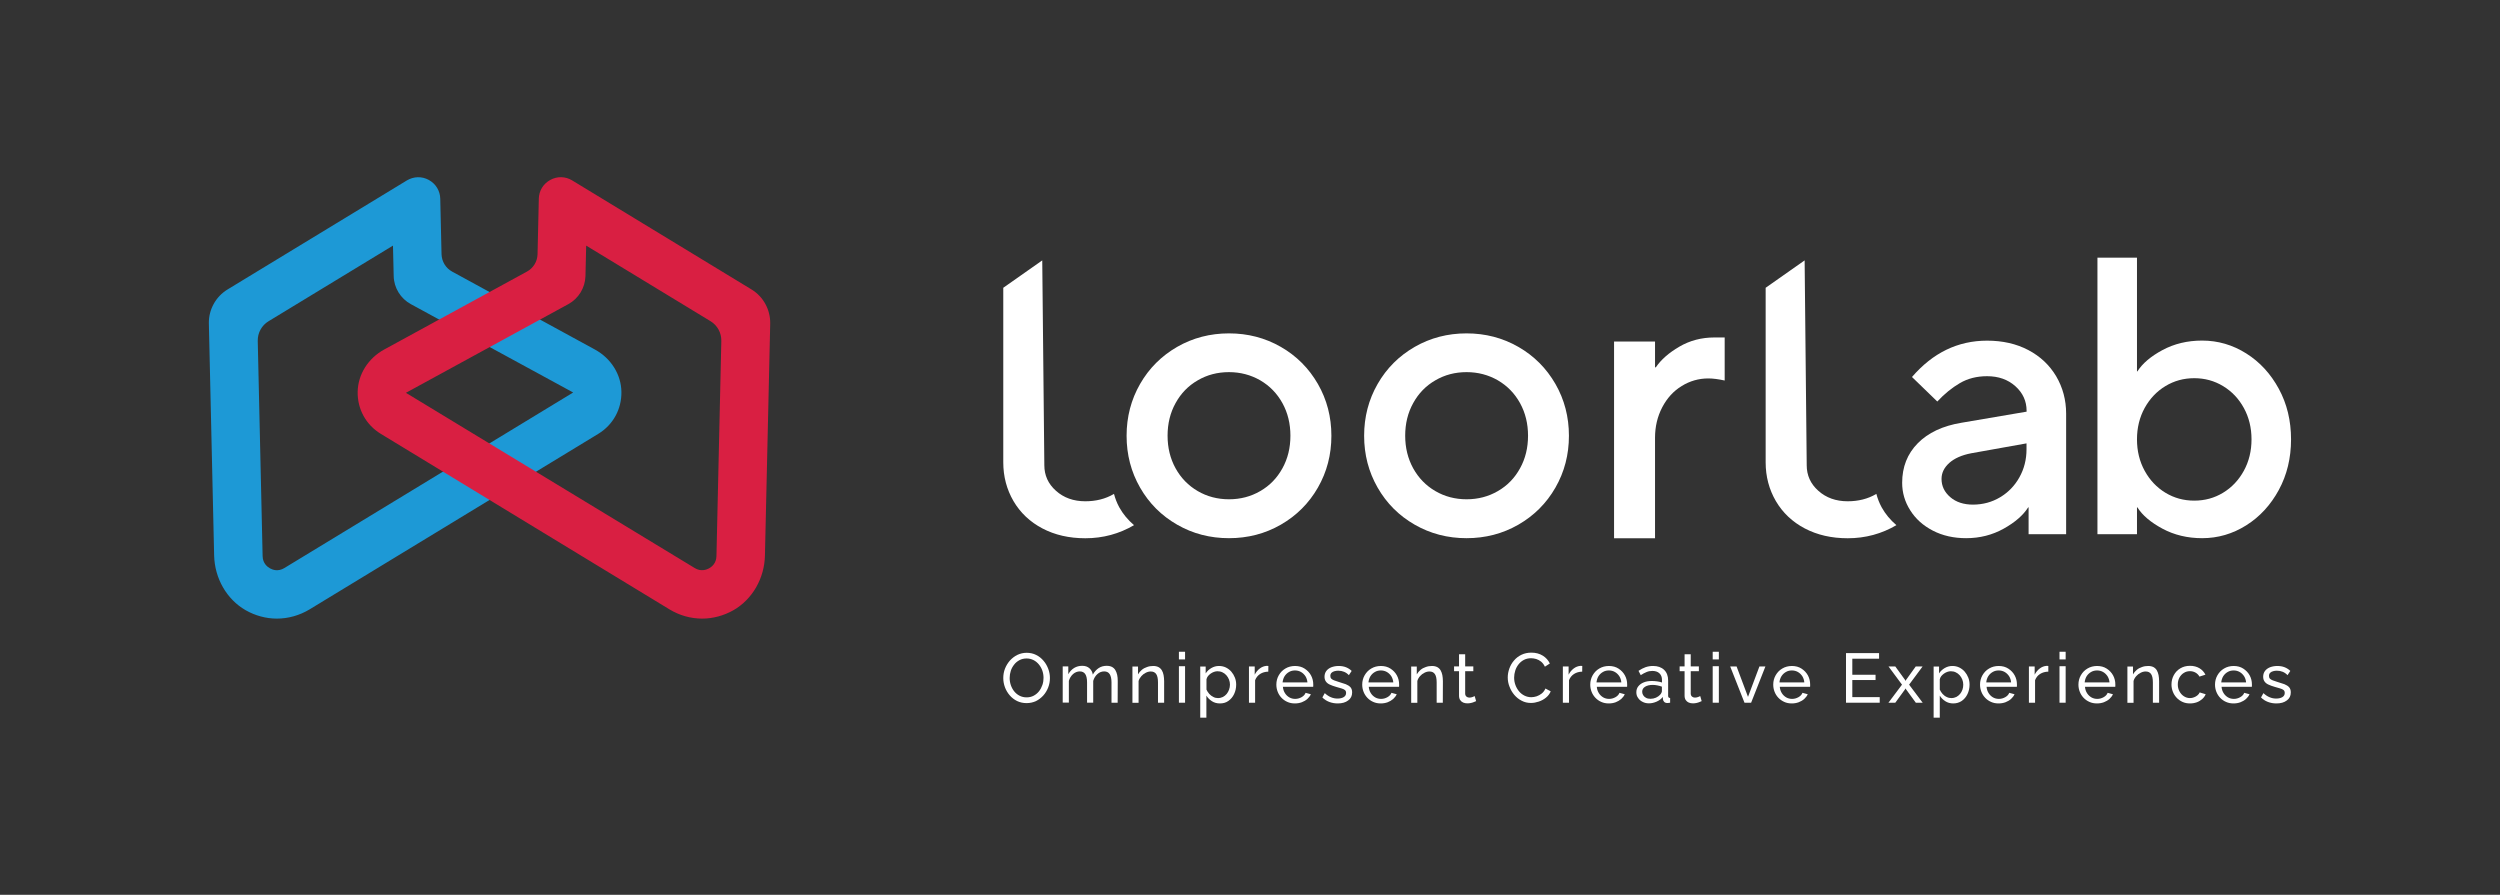 <?xml version="1.0" encoding="utf-8"?>
<!-- Generator: Adobe Illustrator 26.5.0, SVG Export Plug-In . SVG Version: 6.00 Build 0)  -->
<svg version="1.1" id="Layer_1" xmlns="http://www.w3.org/2000/svg" xmlns:xlink="http://www.w3.org/1999/xlink" x="0px" y="0px"
	 viewBox="0 0 3130 1120.3" style="enable-background:new 0 0 3130 1120.3;" xml:space="preserve">
<rect x="0" y="0" width="3130" height="1120.3" fill="#333333" stroke="none"/>
<style type="text/css">
	.st0{fill:#FFFFFF;}
	.st1{fill:#1D99D6;}
	.st2{fill:#D91F42;}
</style>
<g>
	<g>
		<g>
			<path class="st0" d="M1285.3,880.3c-4.4,0-8.3-0.9-11.9-2.6c-3.6-1.8-6.6-4.1-9.2-7.1s-4.6-6.4-6-10.1c-1.4-3.8-2.1-7.6-2.1-11.6
				c0-4.1,0.7-8.1,2.2-11.9c1.5-3.8,3.6-7.1,6.2-10.1c2.7-2.9,5.8-5.3,9.3-7c3.6-1.7,7.4-2.6,11.6-2.6c4.4,0,8.3,0.9,11.9,2.7
				s6.6,4.2,9.2,7.3c2.6,3,4.5,6.4,5.9,10.1c1.4,3.7,2.1,7.6,2.1,11.5c0,4.1-0.7,8.1-2.2,11.9c-1.5,3.8-3.5,7.1-6.2,10.1
				c-2.7,2.9-5.8,5.3-9.3,7C1293.4,879.4,1289.5,880.3,1285.3,880.3z M1264.1,848.8c0,3.2,0.5,6.2,1.5,9.1c1,2.9,2.5,5.6,4.3,7.8
				c1.9,2.3,4.1,4.1,6.7,5.4c2.6,1.3,5.5,2,8.7,2c3.3,0,6.3-0.7,8.9-2.1c2.6-1.4,4.9-3.3,6.7-5.6c1.8-2.3,3.2-5,4.2-7.9
				s1.4-5.9,1.4-8.8c0-3.2-0.5-6.2-1.5-9.1c-1-2.9-2.5-5.5-4.4-7.8s-4.1-4.1-6.7-5.4c-2.6-1.3-5.5-2-8.6-2c-3.3,0-6.3,0.7-8.9,2.1
				c-2.6,1.4-4.9,3.2-6.7,5.6c-1.8,2.3-3.3,4.9-4.2,7.8C1264.6,842.8,1264.1,845.7,1264.1,848.8z"/>
			<path class="st0" d="M1399.3,879.8h-7.7v-25.3c0-4.7-0.8-8.2-2.3-10.5s-3.8-3.4-6.9-3.4s-5.9,1.1-8.4,3.3s-4.3,5.1-5.3,8.6v27.2
				h-7.7v-25.3c0-4.8-0.8-8.3-2.3-10.5s-3.8-3.3-6.8-3.3s-5.8,1.1-8.3,3.2c-2.5,2.2-4.3,5-5.4,8.6v27.3h-7.7v-45.4h7v9.8
				c1.9-3.4,4.3-5.9,7.3-7.8c3-1.8,6.3-2.7,10.1-2.7c3.8,0,6.8,1,9.1,3.1c2.3,2.1,3.7,4.7,4.2,7.9c2-3.6,4.5-6.3,7.4-8.2
				s6.2-2.8,10-2.8c2.6,0,4.8,0.5,6.6,1.4c1.8,1,3.2,2.3,4.2,4s1.8,3.7,2.3,6s0.7,4.8,0.7,7.6L1399.3,879.8L1399.3,879.8z"/>
			<path class="st0" d="M1457.5,879.8h-7.7v-25.3c0-4.8-0.7-8.3-2.2-10.5s-3.7-3.3-6.8-3.3c-2.1,0-4.2,0.5-6.3,1.6
				c-2.1,1-3.9,2.4-5.5,4.2s-2.8,3.8-3.5,6.1v27.3h-7.7v-45.4h7v9.8c1.2-2.1,2.8-4,4.7-5.6c1.9-1.6,4.1-2.8,6.6-3.6
				c2.4-0.9,5-1.3,7.7-1.3c2.6,0,4.8,0.5,6.6,1.4c1.8,1,3.2,2.3,4.2,4s1.8,3.7,2.2,6c0.4,2.3,0.7,4.8,0.7,7.6L1457.5,879.8
				L1457.5,879.8z"/>
			<path class="st0" d="M1476,825.6V816h7.7v9.6H1476z M1476,879.8v-45.7h7.7v45.7H1476z"/>
			<path class="st0" d="M1527.3,880.7c-3.7,0-7.1-0.9-10-2.8c-2.9-1.9-5.2-4.2-6.9-7v27.6h-7.7v-64h6.8v8.6c1.8-2.8,4.2-5,7.1-6.7
				s6.1-2.6,9.5-2.6c3.1,0,6,0.6,8.7,1.9c2.6,1.3,4.9,3,6.8,5.2s3.4,4.7,4.5,7.5s1.6,5.7,1.6,8.8c0,4.3-0.9,8.2-2.6,11.8
				s-4.1,6.4-7.2,8.6S1531.3,880.7,1527.3,880.7z M1524.9,874c2.3,0,4.3-0.5,6.2-1.4c1.8-1,3.4-2.2,4.7-3.8c1.3-1.6,2.3-3.4,3-5.4
				s1.1-4.1,1.1-6.2c0-2.2-0.4-4.4-1.2-6.4c-0.8-2-1.9-3.8-3.3-5.4c-1.4-1.6-3.1-2.8-5-3.7s-4-1.3-6.2-1.3c-1.4,0-2.8,0.3-4.3,0.8
				s-2.9,1.3-4.2,2.2c-1.3,1-2.5,2-3.4,3.2s-1.5,2.5-1.8,3.9v12.9c0.9,2,2,3.7,3.5,5.4c1.5,1.6,3.2,2.9,5.1,3.8
				C1520.9,873.6,1522.9,874,1524.9,874z"/>
			<path class="st0" d="M1587.9,840.9c-3.9,0.1-7.2,1-10.2,2.9c-2.9,1.9-5,4.5-6.3,7.8v28.2h-7.7v-45.4h7.2v10.3
				c1.6-3.2,3.7-5.7,6.3-7.7c2.6-2,5.3-3,8.2-3.3c0.6,0,1.1,0,1.5,0s0.8,0,1.1,0.1L1587.9,840.9L1587.9,840.9z"/>
			<path class="st0" d="M1621.2,880.7c-3.4,0-6.6-0.6-9.4-1.9c-2.8-1.2-5.3-3-7.3-5.1c-2.1-2.2-3.7-4.7-4.8-7.5
				c-1.1-2.8-1.7-5.8-1.7-9c0-4.3,1-8.2,3-11.7s4.7-6.4,8.3-8.5c3.5-2.1,7.6-3.2,12.1-3.2c4.6,0,8.6,1.1,12,3.3s6.1,5,8,8.5
				s2.8,7.3,2.8,11.3c0,0.6,0,1.1,0,1.7c0,0.6-0.1,1-0.1,1.3h-37.9c0.2,2.9,1.1,5.6,2.5,7.8c1.4,2.3,3.3,4.1,5.5,5.4
				c2.3,1.3,4.7,1.9,7.4,1.9c2.8,0,5.4-0.7,7.9-2.1c2.5-1.4,4.2-3.2,5.1-5.5l6.6,1.8c-1,2.2-2.5,4.2-4.4,5.9s-4.3,3.1-6.9,4.1
				C1627.2,880.2,1624.3,880.7,1621.2,880.7z M1605.8,854.4h31.1c-0.2-2.9-1.1-5.5-2.5-7.8c-1.5-2.2-3.3-4-5.6-5.3
				c-2.3-1.3-4.8-1.9-7.5-1.9s-5.2,0.6-7.4,1.9c-2.3,1.3-4.1,3-5.6,5.3C1606.9,848.9,1606.1,851.5,1605.8,854.4z"/>
			<path class="st0" d="M1674.9,880.7c-3.8,0-7.3-0.6-10.7-1.9c-3.3-1.3-6.2-3.1-8.6-5.6l3-5.4c2.6,2.4,5.3,4.2,7.9,5.2
				c2.6,1.1,5.3,1.6,8.1,1.6c3.1,0,5.7-0.6,7.7-1.8s3-2.9,3-5.2c0-1.7-0.5-2.9-1.5-3.7s-2.5-1.5-4.3-2c-1.9-0.6-4.1-1.2-6.6-1.9
				c-3.2-0.9-5.8-1.9-8-2.9s-3.8-2.3-4.9-3.9c-1.1-1.6-1.7-3.5-1.7-5.9c0-2.9,0.8-5.3,2.3-7.3s3.6-3.5,6.3-4.6
				c2.7-1,5.7-1.6,9.1-1.6s6.4,0.5,9.2,1.6c2.7,1.1,5.1,2.6,7.1,4.6l-3.5,5.3c-1.8-1.9-3.8-3.3-6-4.2s-4.6-1.4-7.3-1.4
				c-1.6,0-3.1,0.2-4.6,0.6c-1.5,0.4-2.8,1-3.8,2s-1.5,2.3-1.5,4c0,1.4,0.4,2.6,1.2,3.4c0.8,0.8,2,1.5,3.5,2.1s3.4,1.2,5.6,1.9
				c3.4,1,6.4,2,9,2.9c2.5,1,4.5,2.3,5.9,3.8c1.4,1.6,2.1,3.7,2.1,6.5c0,4.3-1.6,7.6-4.9,10C1684.6,879.5,1680.3,880.7,1674.9,880.7
				z"/>
			<path class="st0" d="M1728.7,880.7c-3.4,0-6.6-0.6-9.4-1.9c-2.8-1.2-5.3-3-7.3-5.1c-2.1-2.2-3.7-4.7-4.8-7.5
				c-1.1-2.8-1.7-5.8-1.7-9c0-4.3,1-8.2,3-11.7s4.7-6.4,8.3-8.5c3.5-2.1,7.6-3.2,12.1-3.2c4.6,0,8.6,1.1,12,3.3s6.1,5,8,8.5
				s2.8,7.3,2.8,11.3c0,0.6,0,1.1,0,1.7c0,0.6-0.1,1-0.1,1.3h-37.9c0.2,2.9,1.1,5.6,2.5,7.8c1.4,2.3,3.3,4.1,5.5,5.4
				c2.3,1.3,4.7,1.9,7.4,1.9c2.8,0,5.4-0.7,7.9-2.1c2.5-1.4,4.2-3.2,5.1-5.5l6.6,1.8c-1,2.2-2.5,4.2-4.4,5.9c-2,1.7-4.3,3.1-6.9,4.1
				C1734.7,880.2,1731.8,880.7,1728.7,880.7z M1713.3,854.4h31.1c-0.2-2.9-1.1-5.5-2.5-7.8c-1.5-2.2-3.3-4-5.6-5.3
				c-2.3-1.3-4.8-1.9-7.5-1.9s-5.2,0.6-7.4,1.9c-2.3,1.3-4.1,3-5.6,5.3C1714.4,848.9,1713.6,851.5,1713.3,854.4z"/>
			<path class="st0" d="M1806.4,879.8h-7.7v-25.3c0-4.8-0.7-8.3-2.2-10.5s-3.7-3.3-6.8-3.3c-2.1,0-4.2,0.5-6.3,1.6
				c-2.1,1-3.9,2.4-5.5,4.2s-2.8,3.8-3.4,6.1v27.3h-7.7v-45.4h7v9.8c1.2-2.1,2.8-4,4.7-5.6c1.9-1.6,4.1-2.8,6.6-3.6
				c2.4-0.9,5-1.3,7.7-1.3c2.6,0,4.8,0.5,6.6,1.4c1.8,1,3.2,2.3,4.2,4s1.7,3.7,2.2,6c0.4,2.3,0.7,4.8,0.7,7.6L1806.4,879.8
				L1806.4,879.8z"/>
			<path class="st0" d="M1848.1,877.8c-0.6,0.3-1.5,0.7-2.6,1.1c-1.1,0.5-2.4,0.9-3.8,1.2c-1.5,0.4-3,0.5-4.6,0.5
				c-1.9,0-3.6-0.3-5.2-1s-2.8-1.7-3.8-3.2c-0.9-1.4-1.4-3.2-1.4-5.4v-30.7h-6.2v-6h6.2v-15.2h7.7v15.2h10.2v6h-10.2v28.3
				c0.1,1.6,0.7,2.8,1.7,3.6s2.2,1.2,3.5,1.2c1.5,0,2.9-0.3,4.2-0.8c1.3-0.5,2.1-0.9,2.5-1.1L1848.1,877.8z"/>
			<path class="st0" d="M1887.7,848.2c0-3.8,0.7-7.5,2-11.2c1.3-3.6,3.2-7,5.8-10c2.5-3,5.6-5.4,9.3-7.2c3.7-1.8,7.8-2.7,12.5-2.7
				c5.5,0,10.3,1.3,14.3,3.8s6.9,5.8,8.8,9.8l-6.2,4c-1.2-2.6-2.8-4.7-4.7-6.3c-1.9-1.5-3.9-2.6-6.1-3.3c-2.2-0.6-4.3-1-6.4-1
				c-3.4,0-6.5,0.7-9.1,2.1c-2.7,1.4-4.9,3.3-6.7,5.6c-1.8,2.3-3.2,4.9-4.1,7.8c-0.9,2.9-1.4,5.8-1.4,8.7c0,3.2,0.5,6.3,1.6,9.3
				s2.6,5.6,4.5,7.9c1.9,2.3,4.2,4.1,6.8,5.4c2.6,1.3,5.5,2,8.6,2c2.2,0,4.4-0.4,6.6-1.1c2.3-0.8,4.4-1.9,6.4-3.5s3.6-3.7,4.7-6.3
				l6.6,3.6c-1.3,3.1-3.3,5.7-6,7.9s-5.7,3.8-9,4.9c-3.3,1.1-6.5,1.7-9.7,1.7c-4.3,0-8.2-0.9-11.7-2.8c-3.6-1.8-6.6-4.3-9.2-7.3
				c-2.6-3.1-4.6-6.5-6-10.3C1888.4,856,1887.7,852.1,1887.7,848.2z"/>
			<path class="st0" d="M1980.9,840.9c-3.9,0.1-7.2,1-10.2,2.9c-2.9,1.9-5,4.5-6.3,7.8v28.2h-7.7v-45.4h7.2v10.3
				c1.6-3.2,3.7-5.7,6.3-7.7c2.6-2,5.3-3,8.2-3.3c0.6,0,1.1,0,1.5,0s0.8,0,1.1,0.1L1980.9,840.9L1980.9,840.9z"/>
			<path class="st0" d="M2014.2,880.7c-3.4,0-6.6-0.6-9.4-1.9c-2.8-1.2-5.3-3-7.3-5.1c-2.1-2.2-3.7-4.7-4.8-7.5
				c-1.1-2.8-1.7-5.8-1.7-9c0-4.3,1-8.2,3-11.7s4.7-6.4,8.3-8.5c3.5-2.1,7.6-3.2,12.1-3.2c4.6,0,8.6,1.1,12,3.3s6.1,5,8,8.5
				s2.8,7.3,2.8,11.3c0,0.6,0,1.1,0,1.7c0,0.6-0.1,1-0.1,1.3h-37.9c0.2,2.9,1.1,5.6,2.5,7.8c1.4,2.3,3.3,4.1,5.5,5.4
				c2.3,1.3,4.7,1.9,7.4,1.9c2.8,0,5.4-0.7,7.9-2.1c2.5-1.4,4.2-3.2,5.1-5.5l6.6,1.8c-1,2.2-2.5,4.2-4.4,5.9c-2,1.7-4.3,3.1-6.9,4.1
				C2020.2,880.2,2017.3,880.7,2014.2,880.7z M1998.8,854.4h31.1c-0.2-2.9-1.1-5.5-2.5-7.8c-1.5-2.2-3.3-4-5.6-5.3
				c-2.3-1.3-4.8-1.9-7.5-1.9s-5.2,0.6-7.4,1.9c-2.3,1.3-4.1,3-5.6,5.3C1999.9,848.9,1999.1,851.5,1998.8,854.4z"/>
			<path class="st0" d="M2048.7,866.7c0-2.9,0.8-5.4,2.5-7.5s4-3.8,6.9-4.9c2.9-1.2,6.3-1.7,10.2-1.7c2,0,4.2,0.2,6.5,0.5
				s4.3,0.8,6,1.4v-3.3c0-3.5-1.1-6.2-3.2-8.2s-5.1-3-8.9-3c-2.5,0-4.9,0.4-7.2,1.4c-2.3,0.9-4.7,2.2-7.3,3.9l-2.8-5.4
				c3-2,6-3.6,8.9-4.6c3-1,6.1-1.5,9.3-1.5c5.8,0,10.4,1.6,13.8,4.8c3.4,3.2,5.1,7.7,5.1,13.4v19.2c0,0.9,0.2,1.6,0.6,2
				c0.4,0.4,1,0.7,1.9,0.7v5.9c-0.8,0.1-1.4,0.2-2,0.3s-1,0.1-1.4,0.1c-1.8,0-3.2-0.5-4.1-1.5c-0.9-1-1.4-2-1.5-3.2l-0.2-2.9
				c-2,2.6-4.6,4.5-7.8,5.9s-6.4,2.1-9.5,2.1c-3,0-5.7-0.6-8.1-1.9c-2.4-1.2-4.3-2.9-5.6-5C2049.3,871.7,2048.7,869.3,2048.7,866.7z
				 M2078.4,869.9c0.7-0.8,1.3-1.6,1.7-2.5c0.4-0.8,0.6-1.5,0.6-2.1v-5.6c-1.8-0.7-3.7-1.2-5.7-1.6s-3.9-0.6-5.9-0.6
				c-3.9,0-7.1,0.8-9.5,2.3s-3.6,3.6-3.6,6.3c0,1.4,0.4,2.8,1.2,4.2s2,2.5,3.5,3.3c1.5,0.9,3.4,1.3,5.7,1.3c2.4,0,4.7-0.5,6.8-1.4
				C2075.4,872.5,2077.1,871.3,2078.4,869.9z"/>
			<path class="st0" d="M2130.5,877.8c-0.6,0.3-1.5,0.7-2.6,1.1c-1.1,0.5-2.4,0.9-3.8,1.2c-1.5,0.4-3,0.5-4.6,0.5
				c-1.9,0-3.6-0.3-5.2-1c-1.6-0.7-2.8-1.7-3.8-3.2c-0.9-1.4-1.4-3.2-1.4-5.4v-30.7h-6.2v-6h6.2v-15.2h7.7v15.2h10.2v6h-10.2v28.3
				c0.1,1.6,0.7,2.8,1.7,3.6s2.2,1.2,3.5,1.2c1.5,0,2.9-0.3,4.2-0.8s2.1-0.9,2.5-1.1L2130.5,877.8z"/>
			<path class="st0" d="M2144.3,825.6V816h7.7v9.6H2144.3z M2144.3,879.8v-45.7h7.7v45.7H2144.3z"/>
			<path class="st0" d="M2184.1,879.8l-17.9-45.4h8l14.3,38.1l14.3-38.1h7.5l-17.9,45.4H2184.1z"/>
			<path class="st0" d="M2243.3,880.7c-3.4,0-6.6-0.6-9.4-1.9s-5.3-3-7.3-5.1c-2.1-2.2-3.7-4.7-4.8-7.5s-1.7-5.8-1.7-9
				c0-4.3,1-8.2,3-11.7s4.7-6.4,8.3-8.5c3.5-2.1,7.6-3.2,12.1-3.2c4.6,0,8.6,1.1,12,3.3s6.1,5,8,8.5s2.8,7.3,2.8,11.3
				c0,0.6,0,1.1,0,1.7c0,0.6-0.1,1-0.1,1.3h-37.9c0.2,2.9,1.1,5.6,2.5,7.8c1.4,2.3,3.3,4.1,5.5,5.4c2.3,1.3,4.7,1.9,7.4,1.9
				c2.8,0,5.4-0.7,7.9-2.1c2.5-1.4,4.2-3.2,5.1-5.5l6.6,1.8c-1,2.2-2.5,4.2-4.4,5.9s-4.3,3.1-6.9,4.1
				C2249.3,880.2,2246.4,880.7,2243.3,880.7z M2227.9,854.4h31.1c-0.2-2.9-1.1-5.5-2.5-7.8c-1.5-2.2-3.3-4-5.6-5.3s-4.8-1.9-7.5-1.9
				s-5.2,0.6-7.4,1.9c-2.3,1.3-4.1,3-5.6,5.3C2229,848.9,2228.1,851.5,2227.9,854.4z"/>
			<path class="st0" d="M2353.4,872.8v7h-42.2v-62.1h41.4v7h-33.5v20.1h29.1v6.6h-29.1v21.4H2353.4z"/>
			<path class="st0" d="M2372.9,834.4l12.1,16.7l0.7,1.4l0.8-1.4l12-16.7h8.6l-16.9,22.8l17,22.6h-8.6l-12.1-16.6l-0.8-1.3l-0.7,1.3
				l-12.1,16.6h-8.6l17-22.6l-16.9-22.8H2372.9z"/>
			<path class="st0" d="M2445.5,880.7c-3.7,0-7.1-0.9-10-2.8c-2.9-1.9-5.2-4.2-6.9-7v27.6h-7.7v-64h6.8v8.6c1.8-2.8,4.2-5,7.1-6.7
				c2.9-1.7,6.1-2.6,9.5-2.6c3.2,0,6,0.6,8.7,1.9c2.6,1.3,4.9,3,6.8,5.2c1.9,2.2,3.4,4.7,4.5,7.5s1.6,5.7,1.6,8.8
				c0,4.3-0.9,8.2-2.6,11.8s-4.1,6.4-7.2,8.6C2453.1,879.6,2449.5,880.7,2445.5,880.7z M2443.1,874c2.3,0,4.3-0.5,6.2-1.4
				c1.8-1,3.4-2.2,4.7-3.8s2.3-3.4,3-5.4s1-4.1,1-6.2c0-2.2-0.4-4.4-1.2-6.4s-1.9-3.8-3.3-5.4c-1.4-1.6-3.1-2.8-5-3.7
				s-4-1.3-6.2-1.3c-1.4,0-2.8,0.3-4.3,0.8s-2.9,1.3-4.2,2.2c-1.3,1-2.5,2-3.4,3.2s-1.5,2.5-1.8,3.9v12.9c0.9,2,2,3.7,3.5,5.4
				c1.5,1.6,3.1,2.9,5.1,3.8C2439.1,873.6,2441.1,874,2443.1,874z"/>
			<path class="st0" d="M2502.2,880.7c-3.4,0-6.6-0.6-9.4-1.9c-2.8-1.2-5.3-3-7.3-5.1c-2.1-2.2-3.7-4.7-4.8-7.5s-1.7-5.8-1.7-9
				c0-4.3,1-8.2,3-11.7s4.7-6.4,8.3-8.5c3.5-2.1,7.6-3.2,12.1-3.2c4.6,0,8.6,1.1,12,3.3s6.1,5,8,8.5s2.8,7.3,2.8,11.3
				c0,0.6,0,1.1,0,1.7c0,0.6-0.1,1-0.1,1.3h-37.9c0.2,2.9,1.1,5.6,2.5,7.8c1.4,2.3,3.3,4.1,5.5,5.4c2.3,1.3,4.7,1.9,7.4,1.9
				c2.8,0,5.4-0.7,7.9-2.1c2.5-1.4,4.2-3.2,5.1-5.5l6.6,1.8c-1,2.2-2.5,4.2-4.4,5.9s-4.3,3.1-6.9,4.1
				C2508.2,880.2,2505.3,880.7,2502.2,880.7z M2486.8,854.4h31.1c-0.2-2.9-1.1-5.5-2.5-7.8c-1.5-2.2-3.3-4-5.6-5.3s-4.8-1.9-7.5-1.9
				s-5.2,0.6-7.4,1.9c-2.3,1.3-4.1,3-5.6,5.3C2487.9,848.9,2487,851.5,2486.8,854.4z"/>
			<path class="st0" d="M2564.4,840.9c-3.9,0.1-7.2,1-10.2,2.9s-5,4.5-6.3,7.8v28.2h-7.7v-45.4h7.2v10.3c1.6-3.2,3.7-5.7,6.3-7.7
				s5.3-3,8.2-3.3c0.6,0,1.1,0,1.5,0s0.8,0,1.1,0.1v7.1H2564.4z"/>
			<path class="st0" d="M2578.5,825.6V816h7.7v9.6H2578.5z M2578.5,879.8v-45.7h7.7v45.7H2578.5z"/>
			<path class="st0" d="M2625.4,880.7c-3.4,0-6.6-0.6-9.4-1.9c-2.8-1.2-5.3-3-7.3-5.1c-2.1-2.2-3.7-4.7-4.8-7.5s-1.7-5.8-1.7-9
				c0-4.3,1-8.2,3-11.7s4.7-6.4,8.3-8.5c3.5-2.1,7.6-3.2,12.1-3.2c4.6,0,8.6,1.1,12,3.3s6.1,5,8,8.5s2.8,7.3,2.8,11.3
				c0,0.6,0,1.1,0,1.7c0,0.6-0.1,1-0.1,1.3h-37.9c0.2,2.9,1.1,5.6,2.5,7.8c1.4,2.3,3.3,4.1,5.5,5.4c2.3,1.3,4.7,1.9,7.4,1.9
				c2.8,0,5.4-0.7,7.9-2.1c2.5-1.4,4.2-3.2,5.1-5.5l6.6,1.8c-1,2.2-2.5,4.2-4.4,5.9s-4.3,3.1-6.9,4.1
				C2631.4,880.2,2628.5,880.7,2625.4,880.7z M2610,854.4h31.1c-0.2-2.9-1.1-5.5-2.5-7.8c-1.5-2.2-3.3-4-5.6-5.3s-4.8-1.9-7.5-1.9
				s-5.2,0.6-7.4,1.9c-2.3,1.3-4.1,3-5.6,5.3C2611.1,848.9,2610.3,851.5,2610,854.4z"/>
			<path class="st0" d="M2703.1,879.8h-7.7v-25.3c0-4.8-0.7-8.3-2.2-10.5s-3.7-3.3-6.8-3.3c-2.1,0-4.2,0.5-6.3,1.6
				c-2.1,1-3.9,2.4-5.5,4.2s-2.8,3.8-3.4,6.1v27.3h-7.7v-45.4h7v9.8c1.2-2.1,2.8-4,4.7-5.6s4.1-2.8,6.6-3.6c2.4-0.9,5-1.3,7.7-1.3
				c2.6,0,4.8,0.5,6.6,1.4c1.8,1,3.2,2.3,4.2,4s1.7,3.7,2.2,6c0.4,2.3,0.7,4.8,0.7,7.6v27H2703.1z"/>
			<path class="st0" d="M2741.9,880.7c-3.4,0-6.6-0.6-9.4-1.9s-5.3-3-7.3-5.2c-2.1-2.2-3.7-4.7-4.8-7.6c-1.1-2.8-1.7-5.8-1.7-9
				c0-4.3,1-8.2,2.9-11.7s4.6-6.4,8.1-8.5s7.5-3.2,12.2-3.2c4.5,0,8.4,1,11.8,3c3.3,2,5.8,4.7,7.5,8.1l-7.5,2.4
				c-1.2-2.2-2.8-3.8-4.9-5c-2.1-1.2-4.4-1.8-7-1.8c-2.8,0-5.4,0.7-7.7,2.2c-2.3,1.4-4.1,3.4-5.5,5.9c-1.3,2.5-2,5.4-2,8.6
				c0,3.2,0.7,6,2.1,8.6c1.4,2.6,3.2,4.6,5.5,6.1s4.9,2.3,7.6,2.3c1.8,0,3.5-0.3,5.2-1c1.7-0.6,3.1-1.5,4.4-2.6
				c1.3-1.1,2.1-2.3,2.6-3.5l7.5,2.3c-0.9,2.2-2.3,4.2-4.2,5.9s-4.1,3.1-6.7,4.1C2747.8,880.2,2744.9,880.7,2741.9,880.7z"/>
			<path class="st0" d="M2796.4,880.7c-3.4,0-6.6-0.6-9.4-1.9c-2.8-1.2-5.3-3-7.3-5.1c-2.1-2.2-3.7-4.7-4.8-7.5s-1.7-5.8-1.7-9
				c0-4.3,1-8.2,3-11.7s4.7-6.4,8.3-8.5c3.5-2.1,7.6-3.2,12.1-3.2c4.6,0,8.6,1.1,12,3.3s6.1,5,8,8.5s2.8,7.3,2.8,11.3
				c0,0.6,0,1.1,0,1.7c0,0.6-0.1,1-0.1,1.3h-37.9c0.2,2.9,1.1,5.6,2.5,7.8c1.4,2.3,3.3,4.1,5.5,5.4c2.3,1.3,4.7,1.9,7.4,1.9
				c2.8,0,5.4-0.7,7.9-2.1c2.5-1.4,4.2-3.2,5.1-5.5l6.6,1.8c-1,2.2-2.5,4.2-4.4,5.9s-4.3,3.1-6.9,4.1
				C2802.4,880.2,2799.5,880.7,2796.4,880.7z M2781,854.4h31.1c-0.2-2.9-1.1-5.5-2.5-7.8c-1.5-2.2-3.3-4-5.6-5.3s-4.8-1.9-7.5-1.9
				s-5.2,0.6-7.4,1.9c-2.3,1.3-4.1,3-5.6,5.3C2782.1,848.9,2781.3,851.5,2781,854.4z"/>
			<path class="st0" d="M2850.1,880.7c-3.8,0-7.3-0.6-10.7-1.9c-3.3-1.3-6.2-3.1-8.6-5.6l3-5.4c2.6,2.4,5.3,4.2,7.9,5.2
				c2.6,1.1,5.3,1.6,8.1,1.6c3.1,0,5.7-0.6,7.7-1.8s3-2.9,3-5.2c0-1.7-0.5-2.9-1.5-3.7s-2.5-1.5-4.3-2c-1.9-0.6-4.1-1.2-6.6-1.9
				c-3.2-0.9-5.8-1.9-8-2.9s-3.8-2.3-4.9-3.9c-1.1-1.6-1.7-3.5-1.7-5.9c0-2.9,0.8-5.3,2.3-7.3s3.6-3.5,6.3-4.6
				c2.7-1,5.7-1.6,9.1-1.6c3.4,0,6.4,0.5,9.2,1.6c2.7,1.1,5.1,2.6,7.1,4.6l-3.5,5.3c-1.8-1.9-3.8-3.3-6-4.2s-4.6-1.4-7.3-1.4
				c-1.6,0-3.1,0.2-4.6,0.6c-1.5,0.4-2.8,1-3.8,2s-1.5,2.3-1.5,4c0,1.4,0.4,2.6,1.2,3.4c0.8,0.8,2,1.5,3.5,2.1s3.4,1.2,5.6,1.9
				c3.4,1,6.4,2,9,2.9c2.5,1,4.5,2.3,5.9,3.8c1.4,1.6,2.1,3.7,2.1,6.5c0,4.3-1.6,7.6-4.9,10C2859.8,879.5,2855.5,880.7,2850.1,880.7
				z"/>
		</g>
	</g>
	<path class="st0" d="M1473.8,656.9c-19.7-11.3-35.1-26.7-46.4-46.4s-16.9-41.3-16.9-64.9c0-23.6,5.6-45.2,16.9-64.9
		c11.3-19.7,26.8-35.1,46.4-46.4c19.7-11.3,41.3-16.9,64.9-16.9s45.2,5.6,64.9,16.9c19.7,11.3,35.1,26.8,46.4,46.4
		c11.3,19.7,16.9,41.3,16.9,64.9s-5.6,45.2-16.9,64.9s-26.8,35.1-46.4,46.4c-19.7,11.3-41.3,16.9-64.9,16.9
		C1515.1,673.8,1493.4,668.2,1473.8,656.9z M1577.9,614.8c11.8-6.8,21-16.3,27.7-28.5c6.7-12.1,10-25.7,10-40.8
		c0-15-3.3-28.6-10-40.8c-6.7-12.1-15.9-21.6-27.7-28.5c-11.8-6.8-24.9-10.3-39.2-10.3c-14.4,0-27.4,3.4-39.2,10.3
		c-11.8,6.8-21,16.3-27.7,28.5c-6.7,12.1-10,25.7-10,40.8c0,15,3.3,28.6,10,40.8c6.7,12.1,15.9,21.6,27.7,28.5
		c11.8,6.9,24.9,10.3,39.2,10.3S1566.1,621.7,1577.9,614.8z"/>
	<path class="st0" d="M1771.2,656.9c-19.7-11.3-35.1-26.7-46.4-46.4s-16.9-41.3-16.9-64.9c0-23.6,5.6-45.2,16.9-64.9
		c11.3-19.7,26.8-35.1,46.4-46.4c19.7-11.3,41.3-16.9,64.9-16.9s45.2,5.6,64.9,16.9c19.7,11.3,35.1,26.8,46.4,46.4
		c11.3,19.7,16.9,41.3,16.9,64.9s-5.6,45.2-16.9,64.9s-26.8,35.1-46.4,46.4c-19.7,11.3-41.3,16.9-64.9,16.9
		S1790.9,668.2,1771.2,656.9z M1875.4,614.8c11.8-6.8,21-16.3,27.7-28.5c6.7-12.1,10-25.7,10-40.8c0-15-3.3-28.6-10-40.8
		c-6.7-12.1-15.9-21.6-27.7-28.5c-11.8-6.8-24.9-10.3-39.2-10.3c-14.4,0-27.4,3.4-39.2,10.3c-11.8,6.8-21,16.3-27.7,28.5
		c-6.7,12.1-10,25.7-10,40.8c0,15,3.3,28.6,10,40.8c6.7,12.1,15.9,21.6,27.7,28.5c11.8,6.9,24.9,10.3,39.2,10.3
		S1863.6,621.7,1875.4,614.8z"/>
	<path class="st0" d="M2020.8,673.8V427.6h51.3v32.3h1c6.5-9.6,16.3-18.2,29.5-25.9c13.2-7.7,27.8-11.5,43.9-11.5h12.8v53.9
		c-7.9-1.7-14.7-2.6-20.5-2.6c-12,0-23.1,3.2-33.3,9.5c-10.3,6.3-18.4,15.2-24.4,26.7s-9,24.2-9,38.2v125.7h-51.3V673.8z"/>
	<path class="st0" d="M2539.5,438.3c15,7.9,26.6,18.9,34.9,32.9c8.2,14,12.4,29.6,12.4,46.7v150.9h-47v-33.6h-0.5
		c-6.3,9.9-16.5,18.8-30.7,26.7s-29.8,11.9-47,11.9c-15.5,0-29.4-3.1-41.6-9.4c-12.2-6.3-21.7-14.8-28.4-25.5
		c-6.8-10.7-10.1-22.2-10.1-34.4c0-19.8,6.5-36.3,19.5-49.5s31.2-21.8,54.7-25.7l81.6-13.9v-1c0-12.2-4.7-22.5-14.1-30.9
		S2502,471,2487.8,471c-12.9,0-24.2,2.9-34.1,8.7c-9.9,5.8-19.3,13.4-28.2,23l-31.7-30.7c26.1-30.3,57.4-45.5,94-45.5
		C2507.3,426.5,2524.5,430.4,2539.5,438.3z M2504.1,622.6c10.2-6.1,18.3-14.4,24.2-25c5.9-10.5,8.9-22.3,8.9-35.1v-7.4l-69.3,12.4
		c-11.9,2.3-21,6.4-27.4,12.1c-6.4,5.8-9.7,12.4-9.7,20c0,8.9,3.6,16.5,10.9,22.8c7.3,6.3,16.8,9.4,28.7,9.4
		C2482.7,631.7,2493.9,628.7,2504.1,622.6z"/>
	<path class="st0" d="M2707.4,661.9c-14.7-7.9-25.2-16.8-31.4-26.7h-0.5v33.6H2626V322.6h49.5V465h0.5c6.3-9.9,16.7-18.8,31.4-26.7
		c14.7-7.9,31.2-11.9,49.7-11.9c19.8,0,38.2,5.4,55.2,16.1s30.6,25.5,40.8,44.3s15.3,39.9,15.3,63.3c0,23.4-5.1,44.5-15.3,63.3
		s-23.8,33.6-40.8,44.3s-35.4,16.1-55.2,16.1C2738.7,673.8,2722.1,669.8,2707.4,661.9z M2783.3,616.9c10.9-6.6,19.5-15.7,26-27.5
		c6.4-11.7,9.6-24.8,9.6-39.3s-3.2-27.6-9.6-39.3c-6.4-11.7-15.1-20.8-26-27.4s-22.9-9.9-36.1-9.9c-13.2,0-25.2,3.3-36.1,9.9
		s-19.5,15.7-26,27.4c-6.4,11.7-9.6,24.8-9.6,39.3s3.2,27.6,9.6,39.3c6.4,11.7,15.1,20.9,26,27.5s22.9,9.9,36.1,9.9
		C2760.4,626.8,2772.5,623.5,2783.3,616.9z"/>
	<g>
		<path class="st1" d="M744.8,437.6L566,340c-7.9-4.3-12.9-12.6-13.2-21.6l-1.6-69.6c-0.2-9.9-5.6-18.7-14.3-23.5s-19-4.5-27.5,0.6
			L284.9,362.4c-14.8,9-23.8,25.3-23.4,42.7l6.6,290.4c0.7,28.6,15.7,54.8,39.3,68.4c12.1,6.9,25.6,10.6,39.3,10.6
			c14.2,0,28.3-4,40.8-11.5L749,543.2c18.6-11.3,29.4-31,29-52.7C777.7,468.8,764.9,448.5,744.8,437.6z M717.6,491.4L356,711.2
			c-7.7,4.7-14.5,2.3-17.9,0.4c-3.4-1.9-9.1-6.3-9.3-15.3l-6.1-269.5c-0.2-10,4.9-19.4,13.5-24.6L492,307.5l0.9,38.1
			c0.3,14.7,8.6,28.2,21.5,35.2L717.6,491.4z"/>
		<path class="st2" d="M940.9,362.4L716.4,225.9c-8.5-5.2-18.8-5.4-27.5-0.6c-8.7,4.8-14.1,13.5-14.3,23.5l-1.6,69.6
			c-0.2,9-5.3,17.3-13.2,21.6L481,437.6c-20.1,11-32.8,31.2-33.2,52.9c-0.4,21.7,10.4,41.4,29,52.7L838.3,763l0,0
			c12.4,7.5,26.5,11.5,40.8,11.5c13.6,0,27.2-3.7,39.3-10.6c23.6-13.6,38.7-39.8,39.3-68.4l6.6-290.4
			C964.6,387.7,955.7,371.4,940.9,362.4z M903.1,426.8L897,696.3c-0.2,9-5.9,13.4-9.3,15.3c-3.4,1.8-10.2,4.3-17.9-0.4L508.2,491.8
			l203.3-111c12.9-7,21.1-20.5,21.5-35.2l0.9-38.1l155.8,94.7C898.2,407.4,903.3,416.8,903.1,426.8z"/>
	</g>
	<g>
		<path class="st0" d="M1401.3,635.1c-3-5.5-5.1-11.1-6.6-16.8c-0.1,0.1-0.3,0.2-0.4,0.3c-10.3,6-22.1,9-35.5,9
			c-14.7,0-27-4.4-36.7-13.1c-9.8-8.7-14.6-19.4-14.6-32.1v-1l-2.6-255.4l-48.8,34.3v218.5c0,17.8,4.3,34,12.8,48.6
			c8.6,14.6,20.6,26,36.2,34.2s33.5,12.3,53.7,12.3c22.3,0,42.6-5.6,61-16.4C1412.2,651,1406,643.6,1401.3,635.1z"/>
	</g>
	<g>
		<path class="st0" d="M2355.8,635.1c-3-5.5-5.1-11.1-6.6-16.8c-0.1,0.1-0.3,0.2-0.4,0.3c-10.3,6-22.1,9-35.5,9
			c-14.7,0-27-4.4-36.7-13.1c-9.8-8.7-14.6-19.4-14.6-32.1v-1l-2.6-255.4l-48.8,34.3v218.5c0,17.8,4.3,34,12.8,48.6
			c8.6,14.6,20.6,26,36.2,34.2c15.6,8.2,33.5,12.3,53.7,12.3c22.3,0,42.6-5.6,61-16.4C2366.7,651,2360.5,643.6,2355.8,635.1z"/>
	</g>
</g>
</svg>

